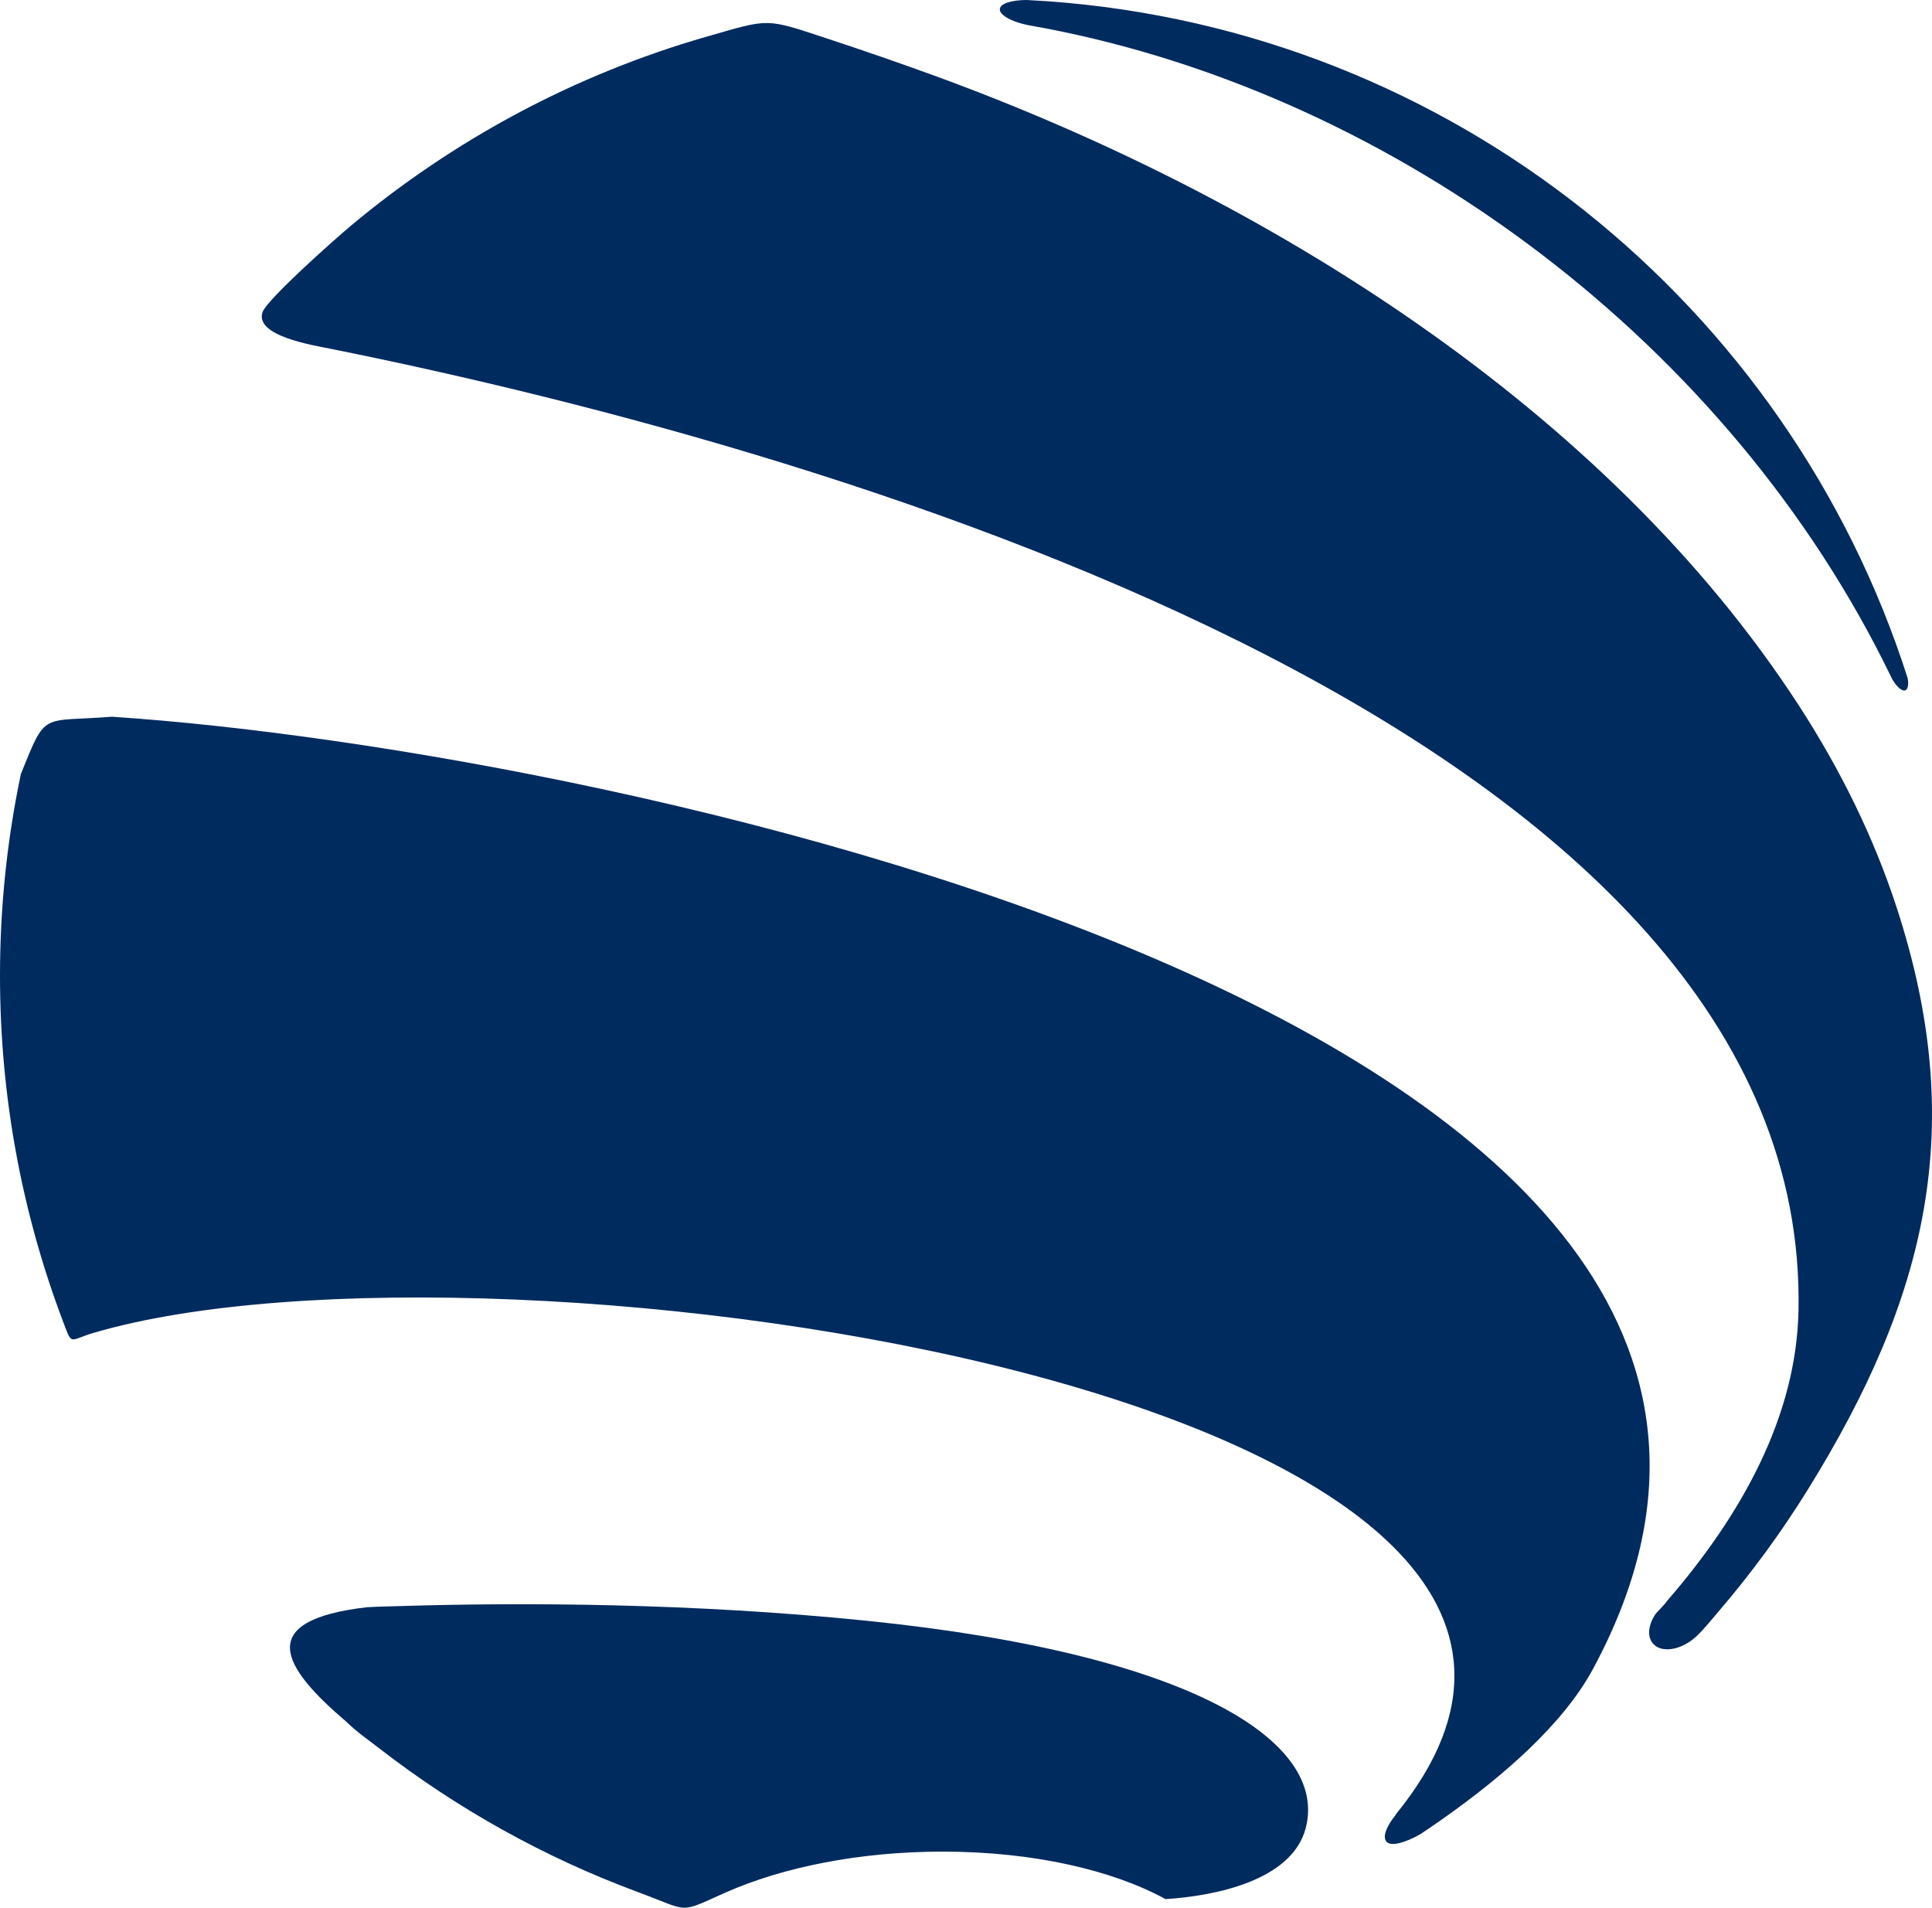 <?xml version="1.0" encoding="UTF-8"?>
<svg xmlns="http://www.w3.org/2000/svg" id="Ebene_2" data-name="Ebene 2" viewBox="0 0 996.48 983.97">
  <defs>
    <style>
      .cls-1 {
        fill: #002b5e;
        fill-rule: evenodd;
      }
    </style>
  </defs>
  <g id="Ebene_1-2" data-name="Ebene 1">
    <path class="cls-1" d="M328.87,975.85c-48.37-17.92-93.24-43.06-133.3-74.1-5.76-4.46-11.8-8.63-16.98-13.75-33.36-28.38-47.56-52.24,10.66-59.01,5.43-.32,11.08-.41,16.92-.59,64.08-1.96,151.41-1.54,240.83,7.57,169.9,17.31,237.83,63.08,226.47,106.9-7,26.99-46.52,35.05-72.3,36.67-27.5-15.04-68.49-24.5-114.99-24.5-43.03,0-82.71,8.1-112.22,21.22-24.46,10.87-17.54,9.8-45.09-.41Z"></path>
    <path class="cls-1" d="M32.74,682.21C11.59,626.59,0,566.26,0,503.22c0-35.66,3.72-70.45,10.77-104.01,13.24-32.81,10.07-26.64,46.95-29.53,261.52,17.25,941.88,161.96,763.78,491.38-15.32,28.34-46.48,55.36-77.54,77.2-.31.19-.61.4-.91.64-3.48,2.44-6.96,4.81-10.41,7.11-8.1,4.6-15.39,6.56-17.6,3.82-2.02-2.51.03-7.8,4.8-13.7.13-.17.19-.3.18-.42,175.51-215.38-464.25-309.06-671.54-248.29-12.96,3.8-11.1,6.99-15.74-5.21h0Z"></path>
    <path class="cls-1" d="M180.98,116.43c53.01-44.3,115.26-77.92,183.45-97.52,32.74-9.41,30.09-9.61,61.81.84,19.01,6.26,37.66,12.71,55.82,19.33,169.62,61.84,346.1,171.27,445.58,324.55,21.55,33.2,38.7,67.99,50.57,104.32,36.98,113.17,15.93,200.99-45.99,300.71-13.64,21.96-28.91,42.79-45.66,62.33-3.58,4.18-9.02,11-13.08,14.3-7.74,6.28-17.22,7.23-21.17,2.13-2.92-3.76-2.02-9.77,1.76-15.18.55-.61,5.56-5.81,5.76-6.5,39.11-45.08,66.68-95.76,67.79-149.59,6.1-294.91-485.7-441.78-757.61-496.35-8.75-1.76-38.64-6.55-34.62-18.72,2.13-6.44,36.67-37.19,45.6-44.65h-.01Z"></path>
    <path class="cls-1" d="M529.57,0c3.55.18,7.16.39,10.71.64,208.76,14.9,382.29,156.99,443.66,349.19.54,3.3.13,5.74-1.26,6.24-1.7.61-4.38-1.8-6.72-5.74-.3-.62-.6-1.24-.9-1.86C892.36,177.97,721.47,49.38,538.59,14.48c-5.24-1-10.56-1.62-15.54-3.58-4.73-1.86-7.62-4.17-7.35-6.32.36-2.82,6.07-4.55,13.87-4.58h0Z"></path>
  </g>
</svg>
